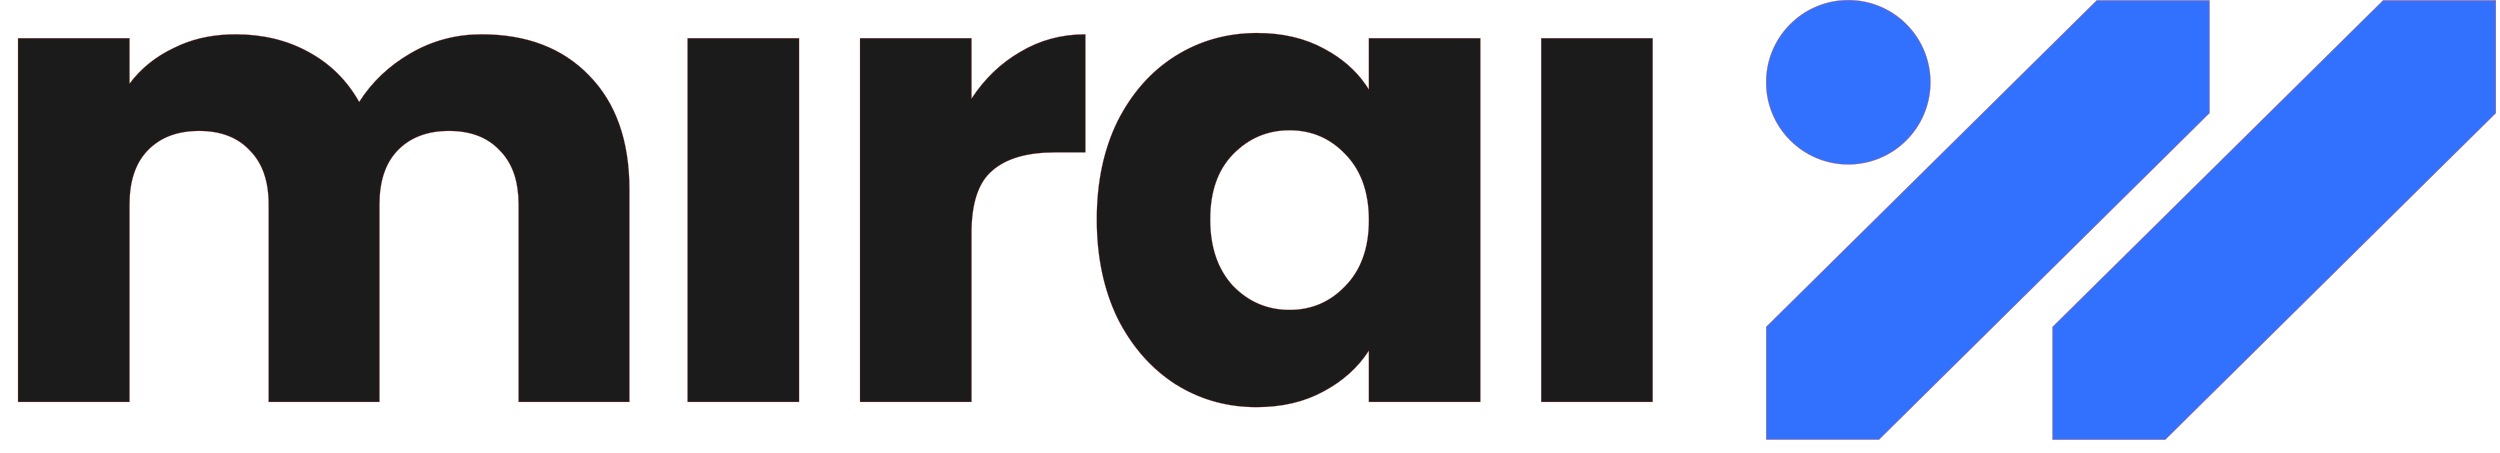 <?xml version="1.0" encoding="utf-8"?>
<svg xmlns="http://www.w3.org/2000/svg" fill="none" height="100%" overflow="visible" preserveAspectRatio="none" style="display: block;" viewBox="0 0 138 25" width="100%">
<g id="Logo Mirai">
<g id="Group 1000011005">
<path d="M137.77 0.02V6.241L119.523 24.268H113.301V18.046L131.55 0.02H137.77Z" fill="#3271FE" id="Vector" stroke="#D93F2B" stroke-width="0.015"/>
<path d="M102.025 0.008C104.529 0.008 106.559 2.037 106.559 4.541C106.559 7.045 104.529 9.075 102.025 9.075C99.521 9.075 97.492 7.045 97.492 4.541C97.492 2.037 99.522 0.008 102.025 0.008Z" fill="#3271FE" id="Rectangle 65" stroke="#D93F2B" stroke-width="0.015"/>
<path d="M121.965 0.019V6.24L103.718 24.267H97.495V18.045L115.744 0.019H121.965Z" fill="#3271FE" id="Vector_2" stroke="#D93F2B" stroke-width="0.015"/>
</g>
<path d="M69.386 1.821C70.8 1.821 72.035 2.11 73.09 2.686L73.483 2.909C74.366 3.449 75.058 4.125 75.561 4.937V2.115H75.567V2.11H81.711V2.115H81.717V22.182H81.711V22.188H75.567V22.182H75.561V19.359C74.962 20.288 74.127 21.039 73.054 21.611C71.999 22.187 70.765 22.475 69.351 22.475C67.823 22.475 66.421 22.106 65.146 21.368L64.892 21.216C63.633 20.406 62.617 19.291 61.843 17.869L61.692 17.581C60.925 15.998 60.541 14.175 60.541 12.113C60.541 10.05 60.925 8.239 61.692 6.68C62.483 5.121 63.549 3.921 64.892 3.081C66.234 2.242 67.732 1.822 69.386 1.821ZM26.583 1.894C29.076 1.894 31.053 2.649 32.516 4.16C34.002 5.672 34.745 7.772 34.745 10.458V22.182H34.739V22.188H28.631V22.182H28.625V11.285C28.625 10.073 28.32 9.124 27.711 8.439L27.585 8.305C26.916 7.587 25.983 7.228 24.786 7.228C23.59 7.228 22.646 7.587 21.952 8.305C21.283 8.999 20.948 9.992 20.948 11.285V22.182H20.942V22.188H14.834V22.182H14.828V11.285C14.828 9.992 14.481 8.999 13.787 8.305C13.118 7.587 12.186 7.228 10.989 7.228C9.793 7.228 8.848 7.587 8.155 8.305C7.485 8.999 7.151 9.992 7.151 11.285V22.182H7.145V22.188H1V22.182H0.994V2.115H1V2.11H7.145V2.115H7.151V4.615C7.773 3.782 8.584 3.127 9.585 2.65L9.969 2.472C10.879 2.086 11.89 1.894 13.001 1.894C14.511 1.894 15.854 2.218 17.029 2.865C18.224 3.512 19.157 4.433 19.827 5.628C20.522 4.528 21.469 3.631 22.664 2.937C23.863 2.241 25.169 1.894 26.583 1.894ZM44.103 2.11V2.115H44.109V22.182H44.103V22.188H37.959V22.182H37.953V2.115H37.959V2.11H44.103ZM59.91 1.9H59.916V8.408H59.91V8.414H58.221C56.689 8.414 55.541 8.75 54.776 9.42C54.011 10.066 53.628 11.214 53.628 12.867V22.182H53.622V22.188H47.478V22.182H47.472V2.115H47.478V2.11H53.622V2.115H53.628V5.441C54.345 4.345 55.24 3.486 56.314 2.865C57.393 2.218 58.592 1.894 59.91 1.894V1.9ZM91.222 2.11V2.115H91.228V22.182H91.222V22.188H85.078V22.182H85.073V2.115H85.078V2.11H91.222ZM71.183 7.192C69.963 7.192 68.922 7.635 68.061 8.521C67.224 9.382 66.805 10.579 66.805 12.113C66.805 13.646 67.224 14.867 68.061 15.777L68.225 15.938C69.053 16.716 70.039 17.106 71.183 17.106C72.403 17.106 73.431 16.662 74.269 15.777C75.13 14.891 75.561 13.682 75.561 12.149C75.561 10.616 75.13 9.406 74.269 8.521C73.431 7.635 72.403 7.192 71.183 7.192Z" fill="#1B1B1C" id="mirai" stroke="#D93F2B" stroke-width="0.012"/>
</g>
</svg>